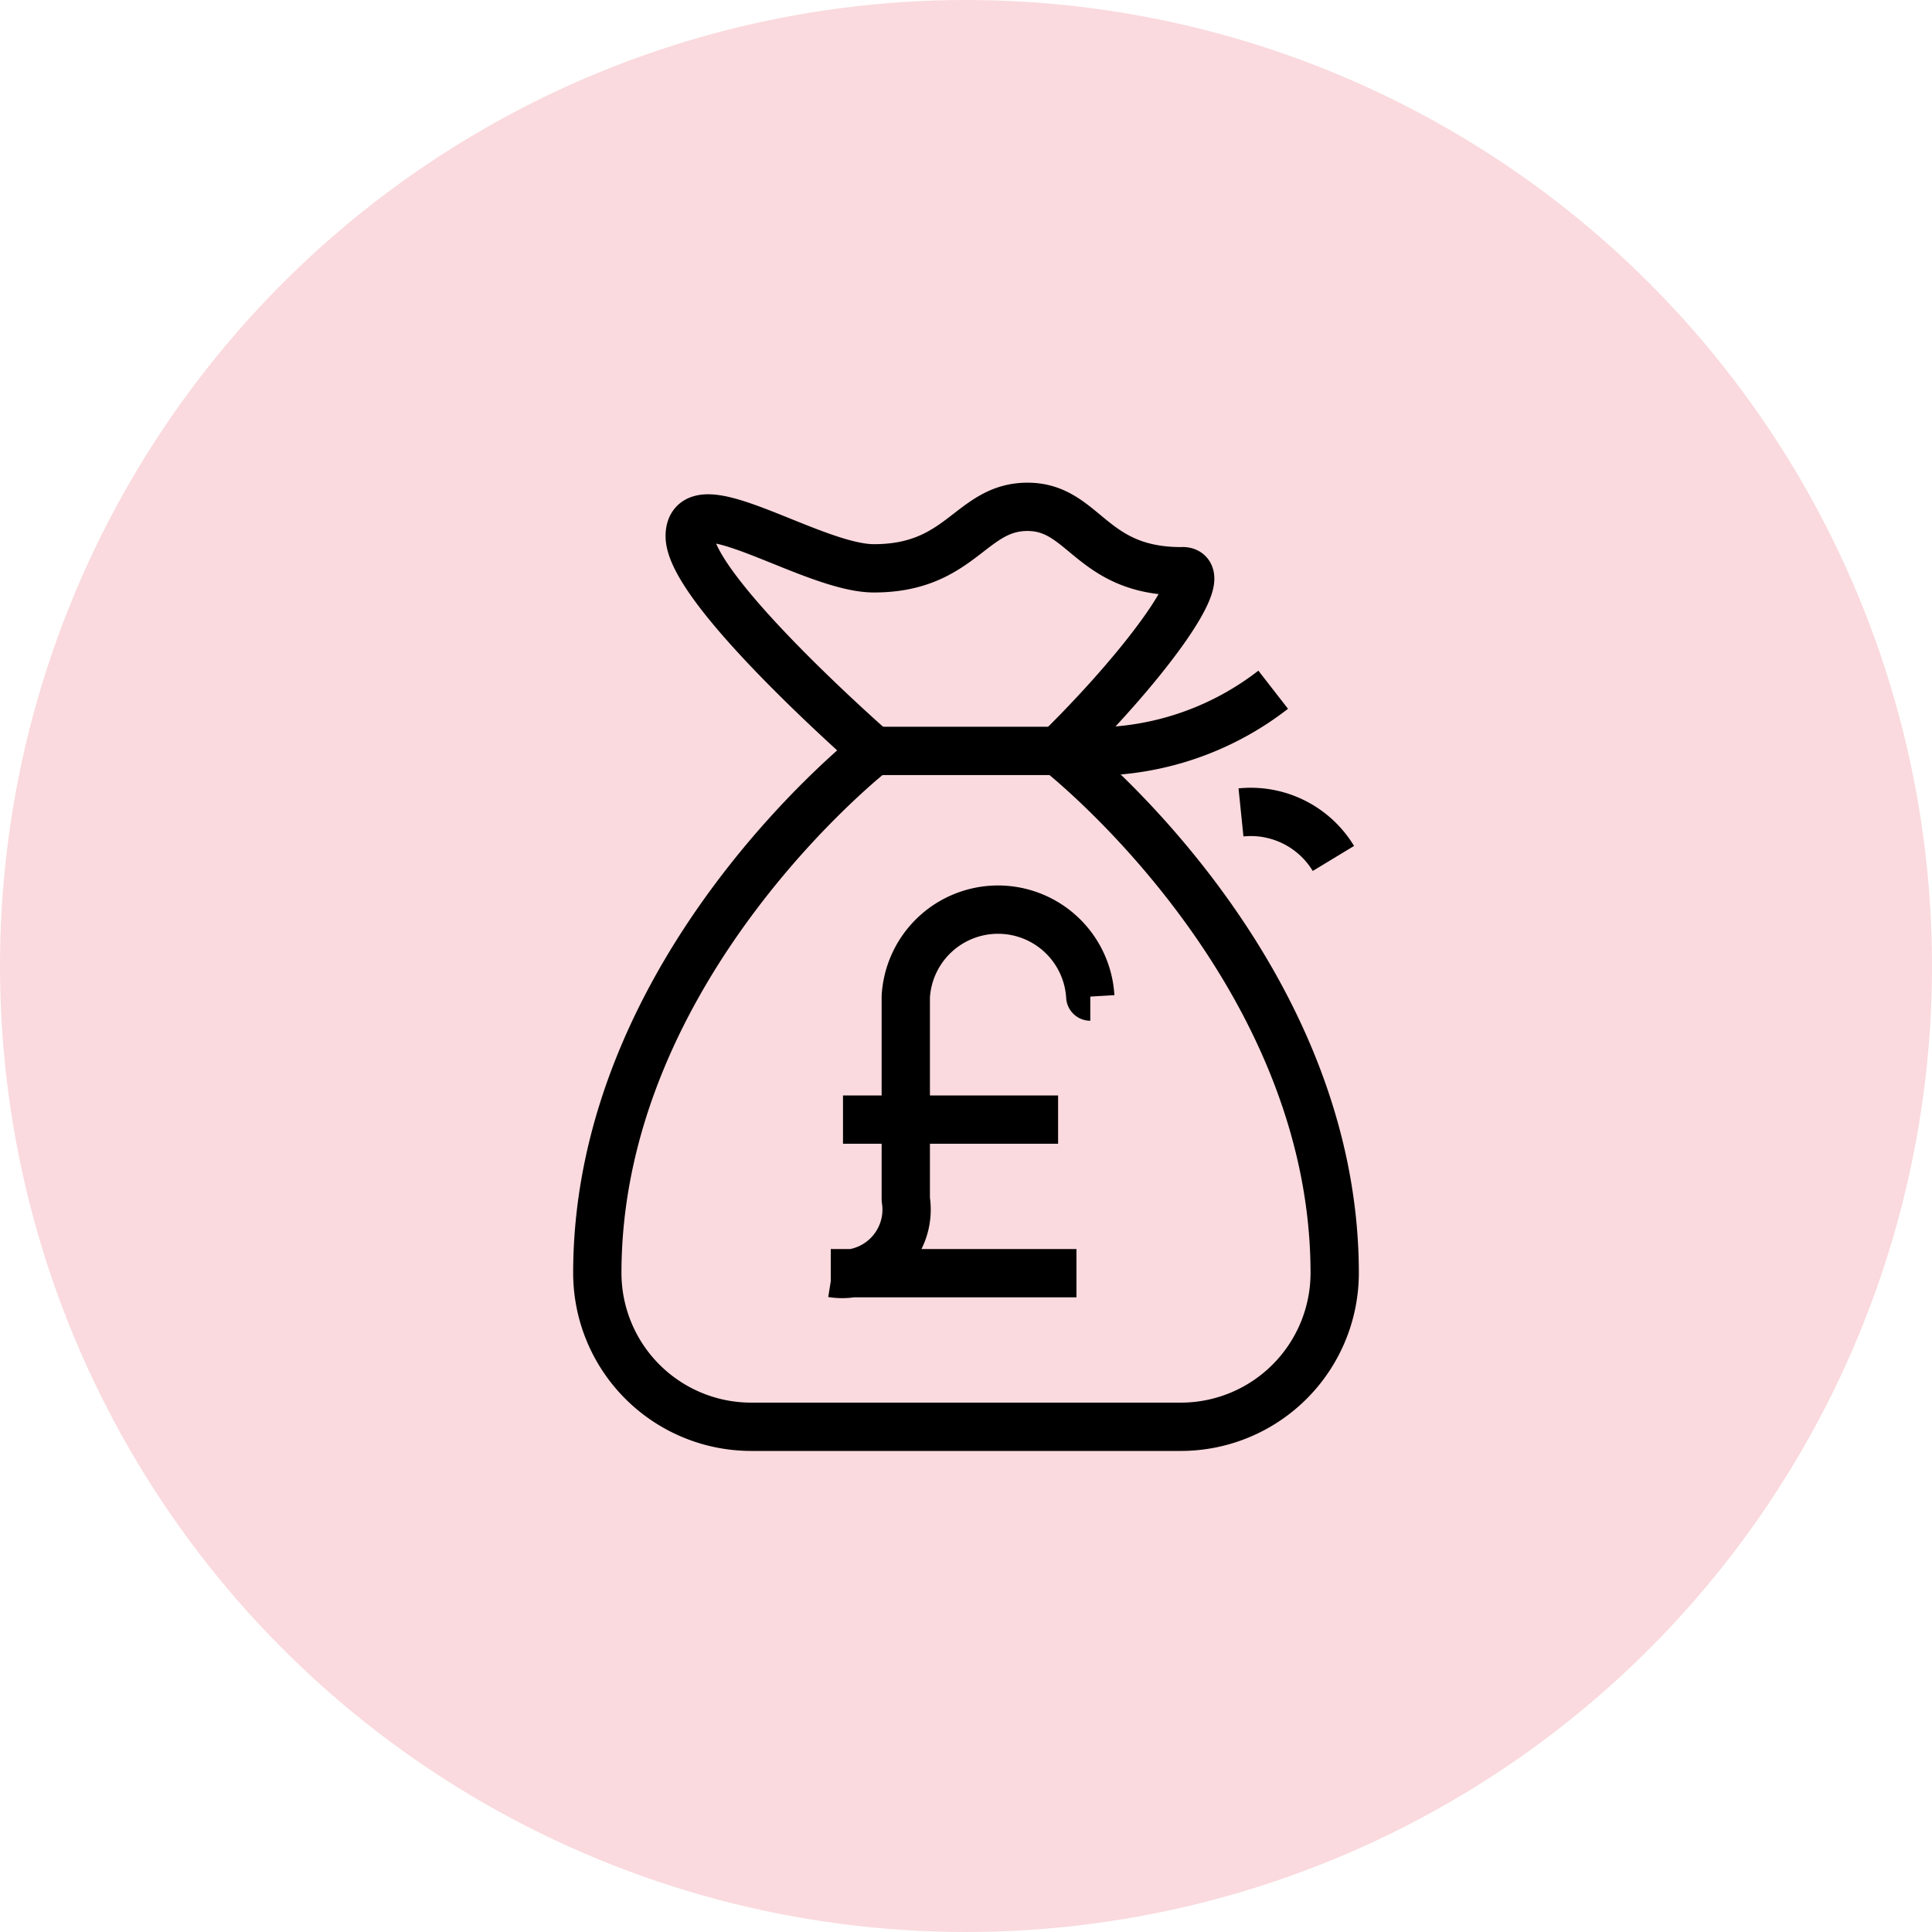<svg id="Layer_1" data-name="Layer 1" xmlns="http://www.w3.org/2000/svg" viewBox="0 0 60 60"><defs><style>.cls-1{fill:#fadade;}.cls-2{fill:none;stroke:#000;stroke-linejoin:round;stroke-width:1.5px;}</style></defs><circle class="cls-1" cx="30" cy="30" r="30"/><path class="cls-2" d="M32.86,23.32S41.45,30,41.45,39.54a4.78,4.78,0,0,1-4.77,4.77H23.32a4.78,4.78,0,0,1-4.77-4.77c0-9.54,8.59-16.22,8.59-16.22s-5.72-5-5.72-6.67,3.81,1,5.72,1c2.72,0,3-1.91,4.77-1.91s1.95,2,4.77,2C37.73,17.65,35.72,20.51,32.86,23.32Z"/><path class="cls-2" d="M27.14,23.32h6.2a9.12,9.12,0,0,0,6.2-1.9m-1,3.81a3,3,0,0,1,2.87,1.43"/><path class="cls-2" d="M25.8,39.54h7.63m-7.25-4.77h6.68m1-3.82a2.87,2.87,0,0,0-5.73,0v6.3a2,2,0,0,1-2.29,2.29"/></svg>